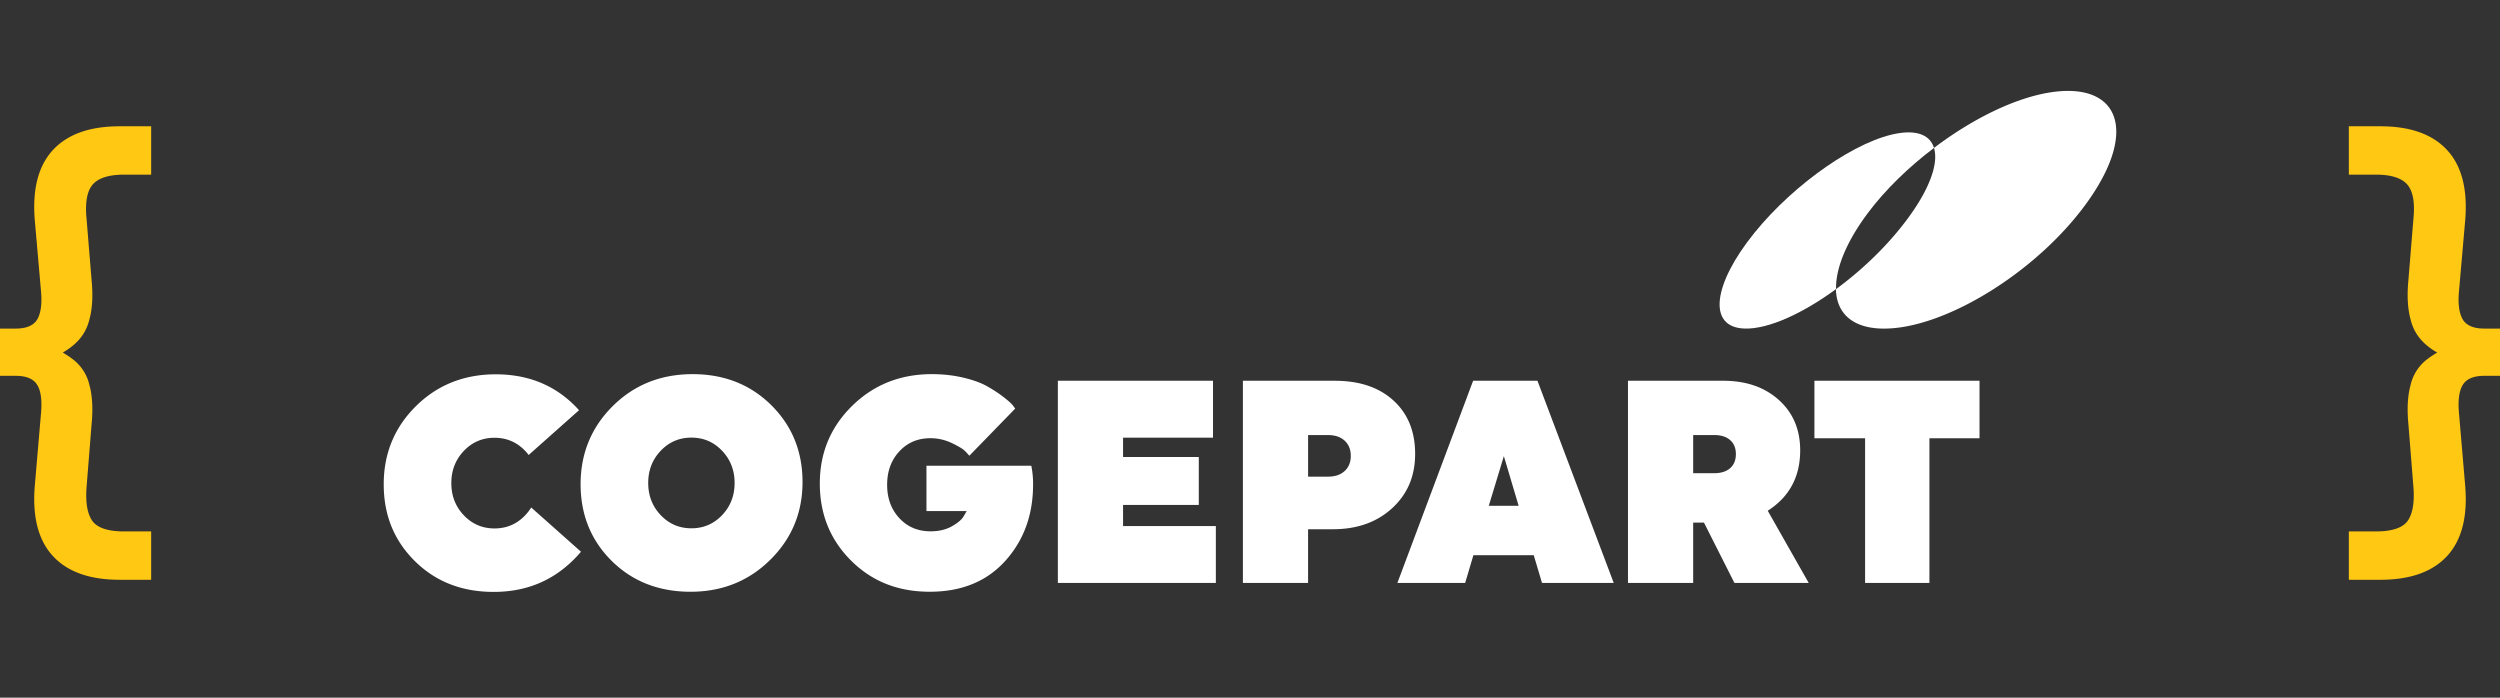 <svg xmlns="http://www.w3.org/2000/svg" fill="none" viewBox="0 0 215 60">
  <rect x="0" y="0" width="215" height="60" fill="#333333" stroke="none"/>
  <g clip-path="url(#a)">
    <path fill="#FFC812" d="M10.293 49.861c-2.61 0-4.542-.7-5.799-2.103-1.224-1.37-1.723-3.377-1.498-6.022l.532-6.213c.096-1.115-.016-1.928-.339-2.438-.322-.51-.934-.764-1.836-.764H0v-4.063h1.353c.902 0 1.514-.255 1.836-.764.323-.542.435-1.355.339-2.438l-.532-6.07c-.225-2.644.274-4.652 1.498-6.022 1.257-1.402 3.19-2.103 5.8-2.103H13v4.158h-2.32c-1.353 0-2.271.303-2.755.908-.45.574-.612 1.53-.483 2.868l.435 5.305c.129 1.338.065 2.47-.193 3.394-.226.924-.725 1.688-1.498 2.294-.23.187-.492.364-.786.53 0 0 .556.334.786.521a3.86 3.86 0 0 1 1.498 2.247c.258.924.322 2.055.193 3.393l-.435 5.448c-.096 1.339.08 2.31.532 2.916.45.573 1.353.86 2.706.86H13v4.158h-2.707Z"/>
    <path fill="#fff" d="M160.629 18.328c1.514-2.023 3.515-3.958 5.695-5.606-.315-1.036-1.335-1.523-3.001-1.272-3.554.534-8.979 4.294-12.436 8.565-3.577 4.414-4.09 8.162-.819 8.242 2.023.05 4.963-1.294 7.831-3.395-.04-1.753.862-4.038 2.73-6.534Z"/>
    <path fill="#fff" d="M176.41 7.932c-3.098.463-6.796 2.294-10.088 4.79.412 1.34-.372 3.607-2.482 6.37-1.661 2.18-3.78 4.188-5.942 5.771.003.083-.008.17.003.248.143 1.863 1.432 3.084 3.926 3.146 5.351.135 13.726-5.046 17.978-11.3 4.059-5.965 2.235-9.865-3.395-9.025ZM59.564 32.177c2.715 0 4.969.89 6.763 2.664 1.792 1.777 2.69 3.98 2.69 6.614s-.927 4.866-2.78 6.693c-1.853 1.828-4.137 2.743-6.852 2.743-2.715 0-4.991-.885-6.775-2.65-1.785-1.768-2.678-3.97-2.678-6.603 0-2.633.923-4.89 2.767-6.718 1.845-1.828 4.132-2.743 6.865-2.743Zm-2.742 6.589c-.717.754-1.076 1.677-1.076 2.768 0 1.092.36 2.014 1.076 2.768.717.755 1.597 1.131 2.639 1.131 1.041 0 1.92-.376 2.639-1.13.716-.754 1.076-1.677 1.076-2.769 0-1.091-.36-2.014-1.076-2.768-.717-.755-1.598-1.131-2.639-1.131-1.041 0-1.92.377-2.639 1.13Zm22.854 1.286h9.016a7.79 7.79 0 0 1 .153 1.612c0 2.617-.799 4.808-2.394 6.576-1.598 1.768-3.761 2.65-6.494 2.65-2.732 0-4.969-.891-6.763-2.677-1.792-1.784-2.69-3.992-2.69-6.628 0-2.635.927-4.86 2.78-6.679 1.852-1.819 4.137-2.729 6.852-2.729.957 0 1.857.1 2.703.3.845.2 1.529.446 2.049.74.52.295.973.59 1.357.883.384.295.662.537.833.728l.23.311-3.945 4.055a6.037 6.037 0 0 0-.384-.416c-.171-.172-.547-.398-1.126-.676a4.235 4.235 0 0 0-1.845-.416c-1.076 0-1.964.377-2.664 1.131-.7.753-1.05 1.712-1.05 2.873 0 1.16.35 2.118 1.05 2.872.7.755 1.597 1.131 2.69 1.131.716 0 1.331-.147 1.844-.441.512-.295.845-.58 1-.858l.256-.441h-3.458v-3.901Zm24.887 10.081H90.976V32.746h13.343v4.893h-7.736v1.665h6.513v4.123h-6.513v1.814h7.98v4.894-.002Zm2.326 0V32.746h7.907c2.122 0 3.803.567 5.044 1.7 1.24 1.134 1.861 2.663 1.861 4.584 0 1.922-.657 3.462-1.971 4.67-1.314 1.21-3.016 1.815-5.105 1.815h-2.131v4.62h-5.606l.001-.002Zm5.607-12.719v3.577h1.713c.604 0 1.082-.161 1.432-.484.35-.323.526-.757.526-1.303 0-.546-.176-.98-.526-1.304-.351-.324-.828-.484-1.432-.484h-1.713v-.002Zm19.725-4.67 6.56 17.388h-6.168l-.711-2.384h-5.19l-.709 2.384h-5.828l6.513-17.388h5.533Zm-2.889 6.484-1.298 4.273h2.57l-1.272-4.273Zm10.674 10.905V32.746h8.201c1.958 0 3.549.55 4.774 1.652 1.224 1.102 1.835 2.546 1.835 4.335 0 2.269-.929 3.998-2.79 5.191l3.525 6.21h-6.389l-2.62-5.19h-.929v5.19h-5.607Zm7.418-12.719h-1.811v3.28h1.811c.587 0 1.045-.146 1.371-.434.327-.29.49-.691.49-1.205 0-.514-.163-.915-.49-1.205-.326-.29-.784-.436-1.371-.436Zm22.815.274h-4.309v12.445h-5.532V37.688h-4.358v-4.944h14.199v4.944ZM45.167 44.315c-.717.755-1.597 1.131-2.639 1.131-1.041 0-1.92-.376-2.638-1.13-.717-.754-1.076-1.677-1.076-2.769 0-1.091.359-2.014 1.076-2.768.716-.754 1.597-1.13 2.638-1.13 1.042 0 1.921.376 2.64 1.13.107.113.205.23.297.35l4.332-3.851a9.757 9.757 0 0 0-.403-.424c-1.792-1.776-4.047-2.663-6.763-2.663s-5.021.914-6.864 2.742C33.922 36.761 33 39 33 41.652c0 2.651.892 4.834 2.677 6.602 1.784 1.767 4.043 2.65 6.775 2.65 2.733 0 5-.913 6.853-2.743.234-.23.453-.468.659-.712l-4.28-3.806a3.907 3.907 0 0 1-.517.67v.002Z"/>
    <path fill="#FFC812" d="M204.706 49.861c2.61 0 4.543-.7 5.799-2.103 1.225-1.37 1.724-3.377 1.498-6.022l-.531-6.213c-.097-1.115.016-1.928.338-2.438.322-.51.934-.764 1.837-.764H215v-4.063h-1.353c-.903 0-1.515-.255-1.837-.764-.322-.542-.435-1.355-.338-2.438l.531-6.07c.226-2.644-.273-4.652-1.498-6.022-1.256-1.402-3.189-2.103-5.799-2.103H202v4.158h2.319c1.354 0 2.272.303 2.755.908.451.574.612 1.53.483 2.868l-.435 5.305c-.128 1.338-.064 2.47.194 3.394.225.924.725 1.688 1.498 2.294.229.187.491.364.786.53 0 0-.557.334-.786.521a3.858 3.858 0 0 0-1.498 2.247c-.258.924-.322 2.055-.194 3.393l.435 5.448c.097 1.339-.08 2.31-.531 2.916-.451.573-1.353.86-2.707.86H202v4.158h2.706Z"/>
  </g>
  <defs>
    <clipPath id="a">
      <path fill="#fff" d="M0 0h215v60H0z"/>
    </clipPath>
  </defs>
</svg>
